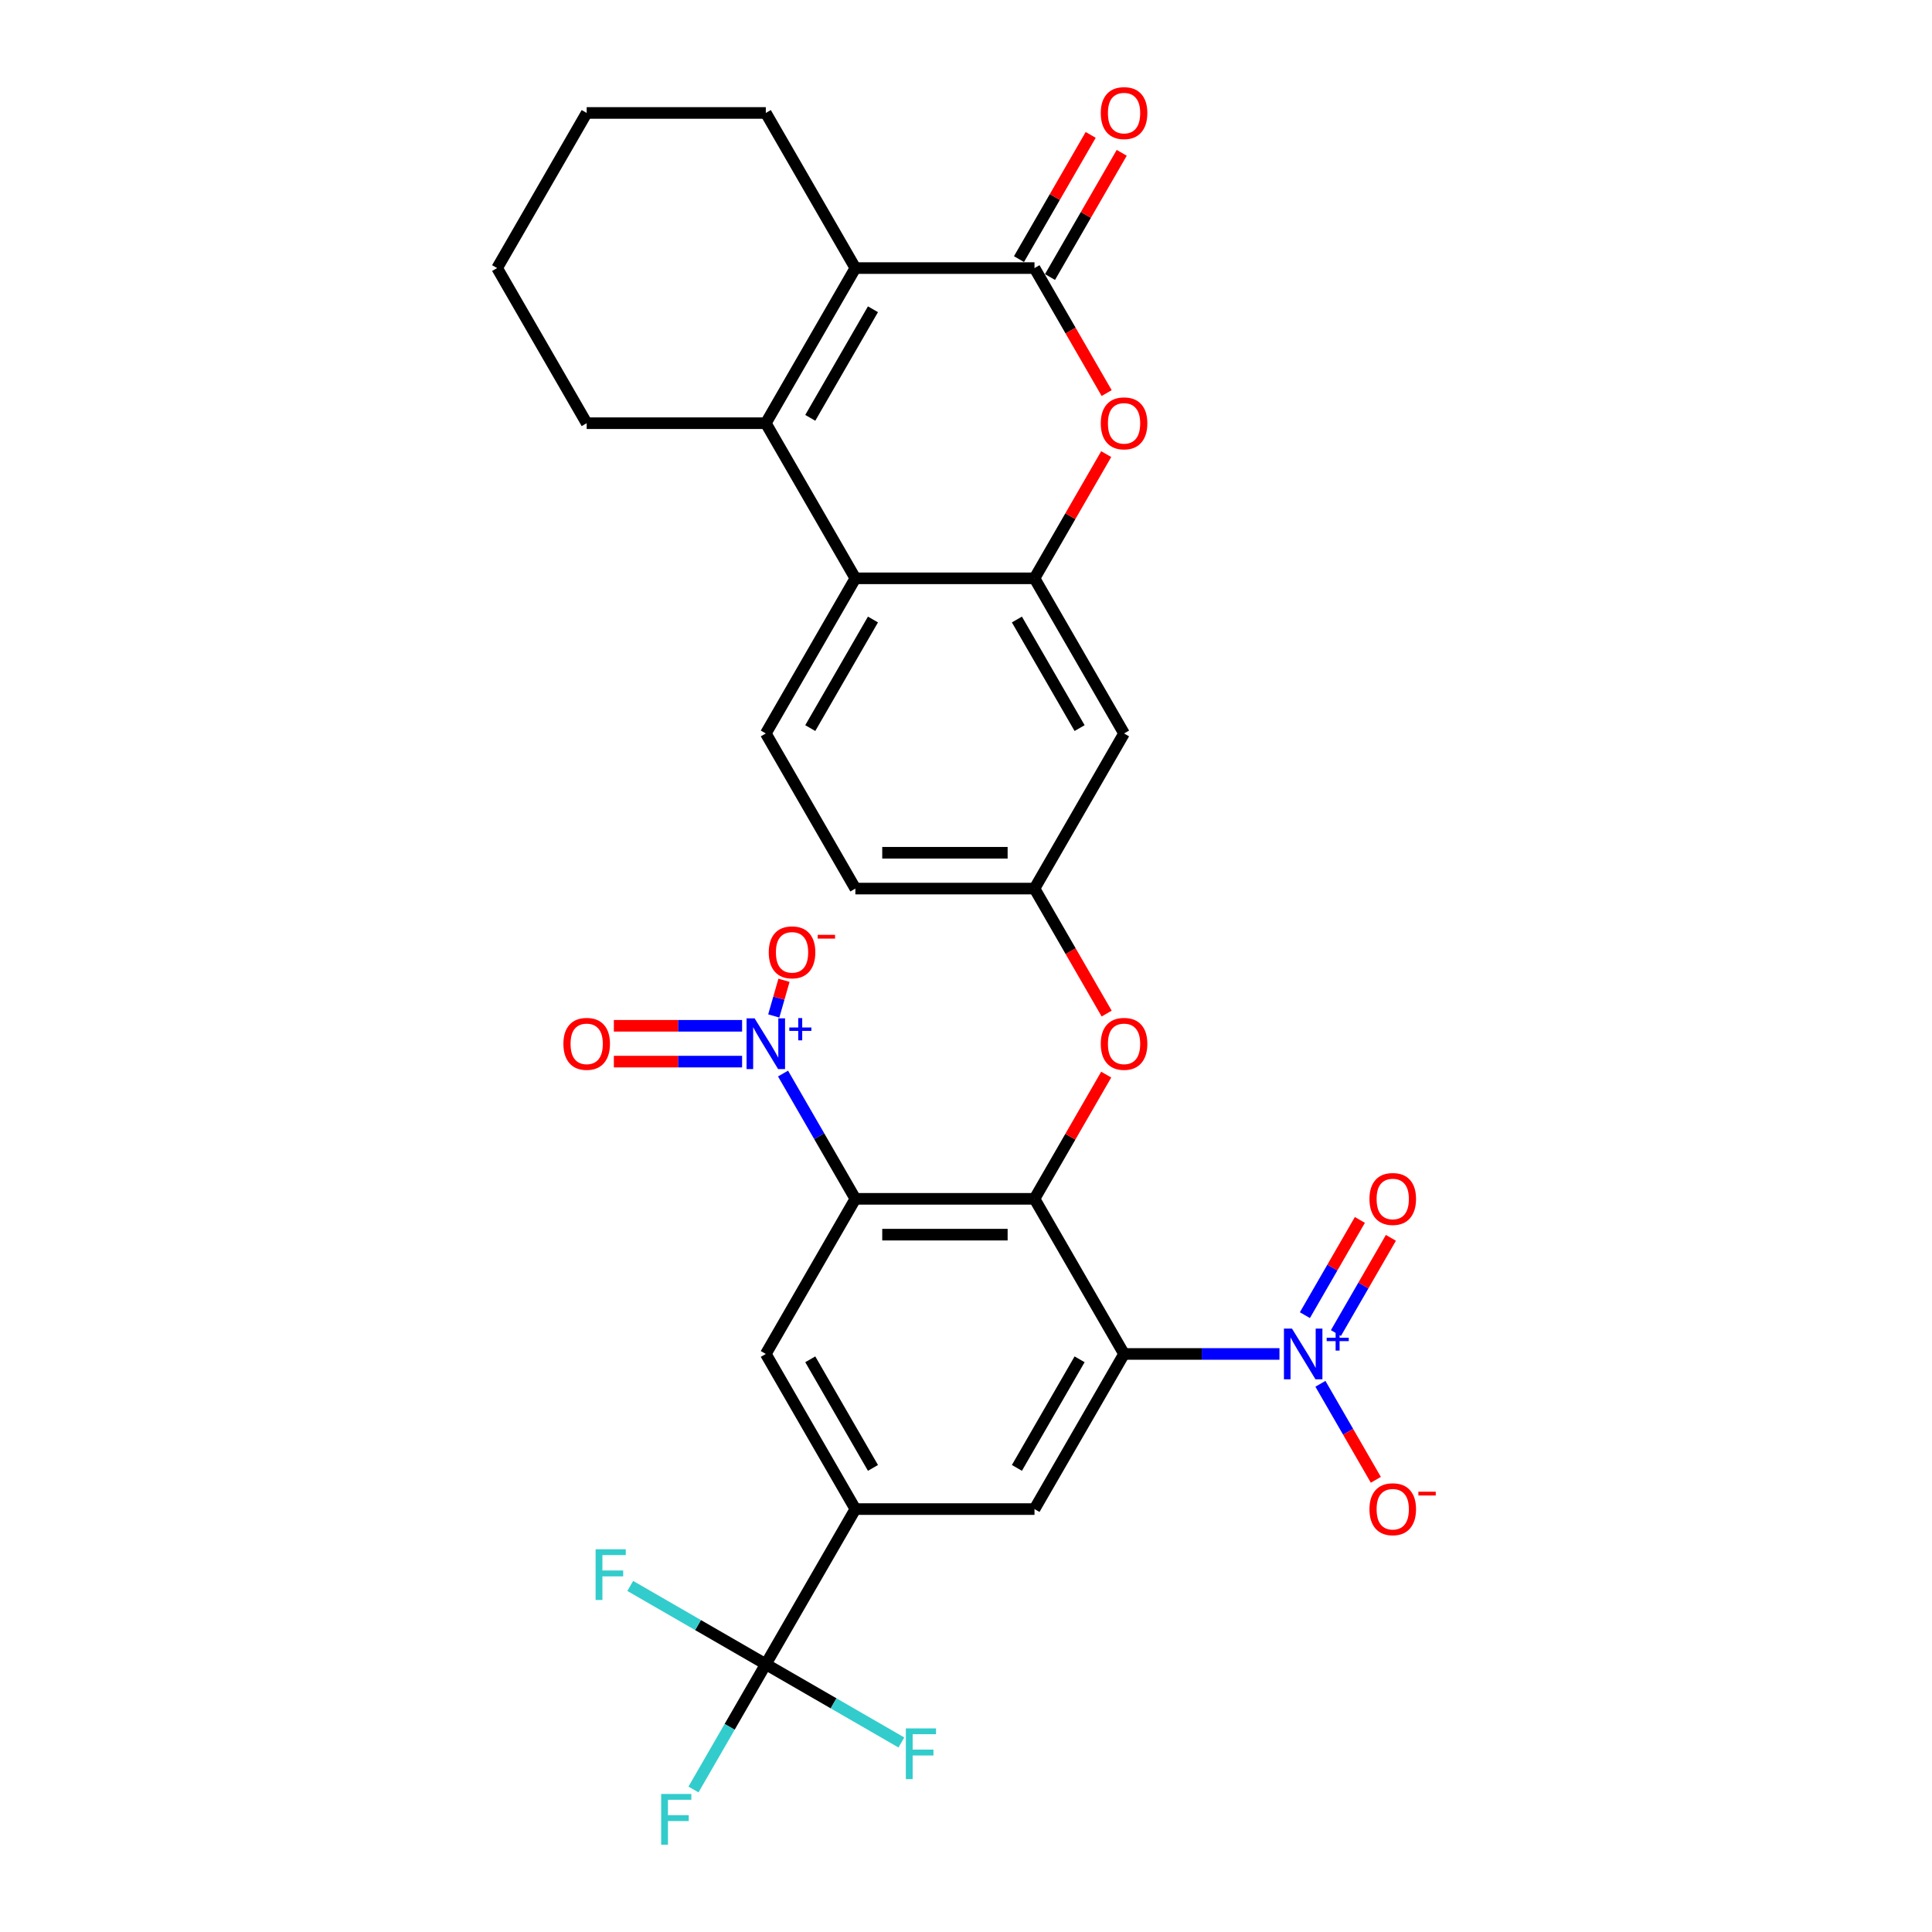 <?xml version='1.0' encoding='iso-8859-1'?>
<svg version='1.1' baseProfile='full'
              xmlns='http://www.w3.org/2000/svg'
                      xmlns:rdkit='http://www.rdkit.org/xml'
                      xmlns:xlink='http://www.w3.org/1999/xlink'
                  xml:space='preserve'
width='1000px' height='1000px' viewBox='0 0 1000 1000'>
<!-- END OF HEADER -->
<rect style='opacity:1.0;fill:#FFFFFF;stroke:none' width='1000' height='1000' x='0' y='0'> </rect>
<path class='bond-0' d='M 442.738,620.512 L 535.453,620.512' style='fill:none;fill-rule:evenodd;stroke:#000000;stroke-width:6px;stroke-linecap:butt;stroke-linejoin:miter;stroke-opacity:1' />
<path class='bond-0' d='M 456.646,639.055 L 521.545,639.055' style='fill:none;fill-rule:evenodd;stroke:#000000;stroke-width:6px;stroke-linecap:butt;stroke-linejoin:miter;stroke-opacity:1' />
<path class='bond-1' d='M 442.738,620.512 L 424.019,588.089' style='fill:none;fill-rule:evenodd;stroke:#000000;stroke-width:6px;stroke-linecap:butt;stroke-linejoin:miter;stroke-opacity:1' />
<path class='bond-1' d='M 424.019,588.089 L 405.299,555.665' style='fill:none;fill-rule:evenodd;stroke:#0000FF;stroke-width:6px;stroke-linecap:butt;stroke-linejoin:miter;stroke-opacity:1' />
<path class='bond-2' d='M 442.738,620.512 L 396.381,700.805' style='fill:none;fill-rule:evenodd;stroke:#000000;stroke-width:6px;stroke-linecap:butt;stroke-linejoin:miter;stroke-opacity:1' />
<path class='bond-3' d='M 581.81,700.805 L 535.453,620.512' style='fill:none;fill-rule:evenodd;stroke:#000000;stroke-width:6px;stroke-linecap:butt;stroke-linejoin:miter;stroke-opacity:1' />
<path class='bond-4' d='M 581.81,700.805 L 622.029,700.805' style='fill:none;fill-rule:evenodd;stroke:#000000;stroke-width:6px;stroke-linecap:butt;stroke-linejoin:miter;stroke-opacity:1' />
<path class='bond-4' d='M 622.029,700.805 L 662.248,700.805' style='fill:none;fill-rule:evenodd;stroke:#0000FF;stroke-width:6px;stroke-linecap:butt;stroke-linejoin:miter;stroke-opacity:1' />
<path class='bond-5' d='M 581.81,700.805 L 535.453,781.097' style='fill:none;fill-rule:evenodd;stroke:#000000;stroke-width:6px;stroke-linecap:butt;stroke-linejoin:miter;stroke-opacity:1' />
<path class='bond-5' d='M 558.797,703.577 L 526.348,759.782' style='fill:none;fill-rule:evenodd;stroke:#000000;stroke-width:6px;stroke-linecap:butt;stroke-linejoin:miter;stroke-opacity:1' />
<path class='bond-6' d='M 535.453,620.512 L 554.012,588.367' style='fill:none;fill-rule:evenodd;stroke:#000000;stroke-width:6px;stroke-linecap:butt;stroke-linejoin:miter;stroke-opacity:1' />
<path class='bond-6' d='M 554.012,588.367 L 572.571,556.222' style='fill:none;fill-rule:evenodd;stroke:#FF0000;stroke-width:6px;stroke-linecap:butt;stroke-linejoin:miter;stroke-opacity:1' />
<path class='bond-7' d='M 400.498,525.859 L 403.145,516.628' style='fill:none;fill-rule:evenodd;stroke:#0000FF;stroke-width:6px;stroke-linecap:butt;stroke-linejoin:miter;stroke-opacity:1' />
<path class='bond-7' d='M 403.145,516.628 L 405.791,507.398' style='fill:none;fill-rule:evenodd;stroke:#FF0000;stroke-width:6px;stroke-linecap:butt;stroke-linejoin:miter;stroke-opacity:1' />
<path class='bond-8' d='M 384.106,530.948 L 350.919,530.948' style='fill:none;fill-rule:evenodd;stroke:#0000FF;stroke-width:6px;stroke-linecap:butt;stroke-linejoin:miter;stroke-opacity:1' />
<path class='bond-8' d='M 350.919,530.948 L 317.731,530.948' style='fill:none;fill-rule:evenodd;stroke:#FF0000;stroke-width:6px;stroke-linecap:butt;stroke-linejoin:miter;stroke-opacity:1' />
<path class='bond-8' d='M 384.106,549.49 L 350.919,549.49' style='fill:none;fill-rule:evenodd;stroke:#0000FF;stroke-width:6px;stroke-linecap:butt;stroke-linejoin:miter;stroke-opacity:1' />
<path class='bond-8' d='M 350.919,549.49 L 317.731,549.49' style='fill:none;fill-rule:evenodd;stroke:#FF0000;stroke-width:6px;stroke-linecap:butt;stroke-linejoin:miter;stroke-opacity:1' />
<path class='bond-9' d='M 683.442,716.251 L 697.788,741.1' style='fill:none;fill-rule:evenodd;stroke:#0000FF;stroke-width:6px;stroke-linecap:butt;stroke-linejoin:miter;stroke-opacity:1' />
<path class='bond-9' d='M 697.788,741.1 L 712.135,765.949' style='fill:none;fill-rule:evenodd;stroke:#FF0000;stroke-width:6px;stroke-linecap:butt;stroke-linejoin:miter;stroke-opacity:1' />
<path class='bond-10' d='M 691.471,689.994 L 705.7,665.349' style='fill:none;fill-rule:evenodd;stroke:#0000FF;stroke-width:6px;stroke-linecap:butt;stroke-linejoin:miter;stroke-opacity:1' />
<path class='bond-10' d='M 705.7,665.349 L 719.928,640.704' style='fill:none;fill-rule:evenodd;stroke:#FF0000;stroke-width:6px;stroke-linecap:butt;stroke-linejoin:miter;stroke-opacity:1' />
<path class='bond-10' d='M 675.412,680.723 L 689.641,656.078' style='fill:none;fill-rule:evenodd;stroke:#0000FF;stroke-width:6px;stroke-linecap:butt;stroke-linejoin:miter;stroke-opacity:1' />
<path class='bond-10' d='M 689.641,656.078 L 703.87,631.433' style='fill:none;fill-rule:evenodd;stroke:#FF0000;stroke-width:6px;stroke-linecap:butt;stroke-linejoin:miter;stroke-opacity:1' />
<path class='bond-11' d='M 535.453,138.755 L 554.129,171.104' style='fill:none;fill-rule:evenodd;stroke:#000000;stroke-width:6px;stroke-linecap:butt;stroke-linejoin:miter;stroke-opacity:1' />
<path class='bond-11' d='M 554.129,171.104 L 572.806,203.453' style='fill:none;fill-rule:evenodd;stroke:#FF0000;stroke-width:6px;stroke-linecap:butt;stroke-linejoin:miter;stroke-opacity:1' />
<path class='bond-12' d='M 543.482,143.391 L 562.041,111.246' style='fill:none;fill-rule:evenodd;stroke:#000000;stroke-width:6px;stroke-linecap:butt;stroke-linejoin:miter;stroke-opacity:1' />
<path class='bond-12' d='M 562.041,111.246 L 580.6,79.101' style='fill:none;fill-rule:evenodd;stroke:#FF0000;stroke-width:6px;stroke-linecap:butt;stroke-linejoin:miter;stroke-opacity:1' />
<path class='bond-12' d='M 527.423,134.12 L 545.982,101.974' style='fill:none;fill-rule:evenodd;stroke:#000000;stroke-width:6px;stroke-linecap:butt;stroke-linejoin:miter;stroke-opacity:1' />
<path class='bond-12' d='M 545.982,101.974 L 564.541,69.829' style='fill:none;fill-rule:evenodd;stroke:#FF0000;stroke-width:6px;stroke-linecap:butt;stroke-linejoin:miter;stroke-opacity:1' />
<path class='bond-13' d='M 535.453,138.755 L 442.738,138.755' style='fill:none;fill-rule:evenodd;stroke:#000000;stroke-width:6px;stroke-linecap:butt;stroke-linejoin:miter;stroke-opacity:1' />
<path class='bond-14' d='M 396.381,219.048 L 442.738,299.341' style='fill:none;fill-rule:evenodd;stroke:#000000;stroke-width:6px;stroke-linecap:butt;stroke-linejoin:miter;stroke-opacity:1' />
<path class='bond-15' d='M 396.381,219.048 L 442.738,138.755' style='fill:none;fill-rule:evenodd;stroke:#000000;stroke-width:6px;stroke-linecap:butt;stroke-linejoin:miter;stroke-opacity:1' />
<path class='bond-15' d='M 419.394,216.275 L 451.843,160.071' style='fill:none;fill-rule:evenodd;stroke:#000000;stroke-width:6px;stroke-linecap:butt;stroke-linejoin:miter;stroke-opacity:1' />
<path class='bond-16' d='M 396.381,219.048 L 303.667,219.048' style='fill:none;fill-rule:evenodd;stroke:#000000;stroke-width:6px;stroke-linecap:butt;stroke-linejoin:miter;stroke-opacity:1' />
<path class='bond-17' d='M 442.738,138.755 L 396.381,58.462' style='fill:none;fill-rule:evenodd;stroke:#000000;stroke-width:6px;stroke-linecap:butt;stroke-linejoin:miter;stroke-opacity:1' />
<path class='bond-18' d='M 535.453,299.341 L 581.81,379.634' style='fill:none;fill-rule:evenodd;stroke:#000000;stroke-width:6px;stroke-linecap:butt;stroke-linejoin:miter;stroke-opacity:1' />
<path class='bond-18' d='M 526.348,320.656 L 558.797,376.861' style='fill:none;fill-rule:evenodd;stroke:#000000;stroke-width:6px;stroke-linecap:butt;stroke-linejoin:miter;stroke-opacity:1' />
<path class='bond-19' d='M 535.453,299.341 L 554.012,267.196' style='fill:none;fill-rule:evenodd;stroke:#000000;stroke-width:6px;stroke-linecap:butt;stroke-linejoin:miter;stroke-opacity:1' />
<path class='bond-19' d='M 554.012,267.196 L 572.571,235.05' style='fill:none;fill-rule:evenodd;stroke:#FF0000;stroke-width:6px;stroke-linecap:butt;stroke-linejoin:miter;stroke-opacity:1' />
<path class='bond-20' d='M 535.453,299.341 L 442.738,299.341' style='fill:none;fill-rule:evenodd;stroke:#000000;stroke-width:6px;stroke-linecap:butt;stroke-linejoin:miter;stroke-opacity:1' />
<path class='bond-21' d='M 442.738,299.341 L 396.381,379.634' style='fill:none;fill-rule:evenodd;stroke:#000000;stroke-width:6px;stroke-linecap:butt;stroke-linejoin:miter;stroke-opacity:1' />
<path class='bond-21' d='M 451.843,320.656 L 419.394,376.861' style='fill:none;fill-rule:evenodd;stroke:#000000;stroke-width:6px;stroke-linecap:butt;stroke-linejoin:miter;stroke-opacity:1' />
<path class='bond-22' d='M 396.381,861.39 L 442.738,781.097' style='fill:none;fill-rule:evenodd;stroke:#000000;stroke-width:6px;stroke-linecap:butt;stroke-linejoin:miter;stroke-opacity:1' />
<path class='bond-23' d='M 396.381,861.39 L 377.662,893.813' style='fill:none;fill-rule:evenodd;stroke:#000000;stroke-width:6px;stroke-linecap:butt;stroke-linejoin:miter;stroke-opacity:1' />
<path class='bond-23' d='M 377.662,893.813 L 358.942,926.237' style='fill:none;fill-rule:evenodd;stroke:#33CCCC;stroke-width:6px;stroke-linecap:butt;stroke-linejoin:miter;stroke-opacity:1' />
<path class='bond-24' d='M 396.381,861.39 L 361.297,841.134' style='fill:none;fill-rule:evenodd;stroke:#000000;stroke-width:6px;stroke-linecap:butt;stroke-linejoin:miter;stroke-opacity:1' />
<path class='bond-24' d='M 361.297,841.134 L 326.213,820.878' style='fill:none;fill-rule:evenodd;stroke:#33CCCC;stroke-width:6px;stroke-linecap:butt;stroke-linejoin:miter;stroke-opacity:1' />
<path class='bond-25' d='M 396.381,861.39 L 431.466,881.646' style='fill:none;fill-rule:evenodd;stroke:#000000;stroke-width:6px;stroke-linecap:butt;stroke-linejoin:miter;stroke-opacity:1' />
<path class='bond-25' d='M 431.466,881.646 L 466.55,901.902' style='fill:none;fill-rule:evenodd;stroke:#33CCCC;stroke-width:6px;stroke-linecap:butt;stroke-linejoin:miter;stroke-opacity:1' />
<path class='bond-26' d='M 442.738,781.097 L 396.381,700.805' style='fill:none;fill-rule:evenodd;stroke:#000000;stroke-width:6px;stroke-linecap:butt;stroke-linejoin:miter;stroke-opacity:1' />
<path class='bond-26' d='M 451.843,759.782 L 419.394,703.577' style='fill:none;fill-rule:evenodd;stroke:#000000;stroke-width:6px;stroke-linecap:butt;stroke-linejoin:miter;stroke-opacity:1' />
<path class='bond-27' d='M 442.738,781.097 L 535.453,781.097' style='fill:none;fill-rule:evenodd;stroke:#000000;stroke-width:6px;stroke-linecap:butt;stroke-linejoin:miter;stroke-opacity:1' />
<path class='bond-28' d='M 572.806,524.625 L 554.129,492.275' style='fill:none;fill-rule:evenodd;stroke:#FF0000;stroke-width:6px;stroke-linecap:butt;stroke-linejoin:miter;stroke-opacity:1' />
<path class='bond-28' d='M 554.129,492.275 L 535.453,459.926' style='fill:none;fill-rule:evenodd;stroke:#000000;stroke-width:6px;stroke-linecap:butt;stroke-linejoin:miter;stroke-opacity:1' />
<path class='bond-29' d='M 581.81,379.634 L 535.453,459.926' style='fill:none;fill-rule:evenodd;stroke:#000000;stroke-width:6px;stroke-linecap:butt;stroke-linejoin:miter;stroke-opacity:1' />
<path class='bond-30' d='M 396.381,379.634 L 442.738,459.926' style='fill:none;fill-rule:evenodd;stroke:#000000;stroke-width:6px;stroke-linecap:butt;stroke-linejoin:miter;stroke-opacity:1' />
<path class='bond-31' d='M 535.453,459.926 L 442.738,459.926' style='fill:none;fill-rule:evenodd;stroke:#000000;stroke-width:6px;stroke-linecap:butt;stroke-linejoin:miter;stroke-opacity:1' />
<path class='bond-31' d='M 521.545,441.383 L 456.646,441.383' style='fill:none;fill-rule:evenodd;stroke:#000000;stroke-width:6px;stroke-linecap:butt;stroke-linejoin:miter;stroke-opacity:1' />
<path class='bond-32' d='M 303.667,219.048 L 257.31,138.755' style='fill:none;fill-rule:evenodd;stroke:#000000;stroke-width:6px;stroke-linecap:butt;stroke-linejoin:miter;stroke-opacity:1' />
<path class='bond-33' d='M 396.381,58.462 L 303.667,58.462' style='fill:none;fill-rule:evenodd;stroke:#000000;stroke-width:6px;stroke-linecap:butt;stroke-linejoin:miter;stroke-opacity:1' />
<path class='bond-34' d='M 257.31,138.755 L 303.667,58.462' style='fill:none;fill-rule:evenodd;stroke:#000000;stroke-width:6px;stroke-linecap:butt;stroke-linejoin:miter;stroke-opacity:1' />
<path  class='atom-3' d='M 390.578 527.091
L 399.181 540.998
Q 400.034 542.37, 401.407 544.855
Q 402.779 547.339, 402.853 547.488
L 402.853 527.091
L 406.339 527.091
L 406.339 553.347
L 402.742 553.347
L 393.507 538.142
Q 392.432 536.362, 391.282 534.322
Q 390.17 532.283, 389.836 531.652
L 389.836 553.347
L 386.424 553.347
L 386.424 527.091
L 390.578 527.091
' fill='#0000FF'/>
<path  class='atom-3' d='M 408.542 531.824
L 413.168 531.824
L 413.168 526.953
L 415.224 526.953
L 415.224 531.824
L 419.972 531.824
L 419.972 533.586
L 415.224 533.586
L 415.224 538.481
L 413.168 538.481
L 413.168 533.586
L 408.542 533.586
L 408.542 531.824
' fill='#0000FF'/>
<path  class='atom-4' d='M 668.72 687.676
L 677.324 701.583
Q 678.177 702.956, 679.549 705.44
Q 680.921 707.925, 680.995 708.073
L 680.995 687.676
L 684.481 687.676
L 684.481 713.933
L 680.884 713.933
L 671.65 698.728
Q 670.574 696.948, 669.424 694.908
Q 668.312 692.868, 667.978 692.238
L 667.978 713.933
L 664.566 713.933
L 664.566 687.676
L 668.72 687.676
' fill='#0000FF'/>
<path  class='atom-4' d='M 686.684 692.409
L 691.31 692.409
L 691.31 687.538
L 693.366 687.538
L 693.366 692.409
L 698.115 692.409
L 698.115 694.171
L 693.366 694.171
L 693.366 699.067
L 691.31 699.067
L 691.31 694.171
L 686.684 694.171
L 686.684 692.409
' fill='#0000FF'/>
<path  class='atom-9' d='M 569.757 219.122
Q 569.757 212.818, 572.872 209.294
Q 575.987 205.771, 581.81 205.771
Q 587.632 205.771, 590.747 209.294
Q 593.862 212.818, 593.862 219.122
Q 593.862 225.501, 590.71 229.135
Q 587.558 232.733, 581.81 232.733
Q 576.024 232.733, 572.872 229.135
Q 569.757 225.538, 569.757 219.122
M 581.81 229.766
Q 585.815 229.766, 587.966 227.096
Q 590.154 224.388, 590.154 219.122
Q 590.154 213.967, 587.966 211.371
Q 585.815 208.738, 581.81 208.738
Q 577.804 208.738, 575.616 211.334
Q 573.465 213.93, 573.465 219.122
Q 573.465 224.425, 575.616 227.096
Q 577.804 229.766, 581.81 229.766
' fill='#FF0000'/>
<path  class='atom-15' d='M 569.757 540.293
Q 569.757 533.989, 572.872 530.466
Q 575.987 526.942, 581.81 526.942
Q 587.632 526.942, 590.747 530.466
Q 593.862 533.989, 593.862 540.293
Q 593.862 546.672, 590.71 550.306
Q 587.558 553.904, 581.81 553.904
Q 576.024 553.904, 572.872 550.306
Q 569.757 546.709, 569.757 540.293
M 581.81 550.937
Q 585.815 550.937, 587.966 548.267
Q 590.154 545.559, 590.154 540.293
Q 590.154 535.138, 587.966 532.542
Q 585.815 529.909, 581.81 529.909
Q 577.804 529.909, 575.616 532.505
Q 573.465 535.101, 573.465 540.293
Q 573.465 545.596, 575.616 548.267
Q 577.804 550.937, 581.81 550.937
' fill='#FF0000'/>
<path  class='atom-18' d='M 708.828 781.172
Q 708.828 774.867, 711.943 771.344
Q 715.058 767.821, 720.881 767.821
Q 726.703 767.821, 729.818 771.344
Q 732.934 774.867, 732.934 781.172
Q 732.934 787.55, 729.781 791.185
Q 726.629 794.782, 720.881 794.782
Q 715.095 794.782, 711.943 791.185
Q 708.828 787.587, 708.828 781.172
M 720.881 791.815
Q 724.886 791.815, 727.037 789.145
Q 729.225 786.438, 729.225 781.172
Q 729.225 776.017, 727.037 773.421
Q 724.886 770.788, 720.881 770.788
Q 716.876 770.788, 714.687 773.384
Q 712.536 775.98, 712.536 781.172
Q 712.536 786.475, 714.687 789.145
Q 716.876 791.815, 720.881 791.815
' fill='#FF0000'/>
<path  class='atom-18' d='M 734.157 772.106
L 743.14 772.106
L 743.14 774.064
L 734.157 774.064
L 734.157 772.106
' fill='#FF0000'/>
<path  class='atom-19' d='M 397.907 492.929
Q 397.907 486.625, 401.022 483.101
Q 404.138 479.578, 409.96 479.578
Q 415.783 479.578, 418.898 483.101
Q 422.013 486.625, 422.013 492.929
Q 422.013 499.308, 418.861 502.942
Q 415.708 506.54, 409.96 506.54
Q 404.175 506.54, 401.022 502.942
Q 397.907 499.345, 397.907 492.929
M 409.96 503.573
Q 413.965 503.573, 416.116 500.903
Q 418.304 498.195, 418.304 492.929
Q 418.304 487.774, 416.116 485.178
Q 413.965 482.545, 409.96 482.545
Q 405.955 482.545, 403.767 485.141
Q 401.616 487.737, 401.616 492.929
Q 401.616 498.232, 403.767 500.903
Q 405.955 503.573, 409.96 503.573
' fill='#FF0000'/>
<path  class='atom-19' d='M 423.237 483.864
L 432.22 483.864
L 432.22 485.822
L 423.237 485.822
L 423.237 483.864
' fill='#FF0000'/>
<path  class='atom-20' d='M 708.828 620.586
Q 708.828 614.281, 711.943 610.758
Q 715.058 607.235, 720.881 607.235
Q 726.703 607.235, 729.818 610.758
Q 732.934 614.281, 732.934 620.586
Q 732.934 626.965, 729.781 630.599
Q 726.629 634.196, 720.881 634.196
Q 715.095 634.196, 711.943 630.599
Q 708.828 627.002, 708.828 620.586
M 720.881 631.23
Q 724.886 631.23, 727.037 628.559
Q 729.225 625.852, 729.225 620.586
Q 729.225 615.431, 727.037 612.835
Q 724.886 610.202, 720.881 610.202
Q 716.876 610.202, 714.687 612.798
Q 712.536 615.394, 712.536 620.586
Q 712.536 625.889, 714.687 628.559
Q 716.876 631.23, 720.881 631.23
' fill='#FF0000'/>
<path  class='atom-21' d='M 291.614 540.293
Q 291.614 533.989, 294.73 530.466
Q 297.845 526.942, 303.667 526.942
Q 309.49 526.942, 312.605 530.466
Q 315.72 533.989, 315.72 540.293
Q 315.72 546.672, 312.568 550.306
Q 309.416 553.904, 303.667 553.904
Q 297.882 553.904, 294.73 550.306
Q 291.614 546.709, 291.614 540.293
M 303.667 550.937
Q 307.673 550.937, 309.824 548.267
Q 312.012 545.559, 312.012 540.293
Q 312.012 535.138, 309.824 532.542
Q 307.673 529.909, 303.667 529.909
Q 299.662 529.909, 297.474 532.505
Q 295.323 535.101, 295.323 540.293
Q 295.323 545.596, 297.474 548.267
Q 299.662 550.937, 303.667 550.937
' fill='#FF0000'/>
<path  class='atom-23' d='M 569.757 58.537
Q 569.757 52.232, 572.872 48.709
Q 575.987 45.186, 581.81 45.186
Q 587.632 45.186, 590.747 48.709
Q 593.862 52.232, 593.862 58.537
Q 593.862 64.915, 590.71 68.55
Q 587.558 72.147, 581.81 72.147
Q 576.024 72.147, 572.872 68.55
Q 569.757 64.953, 569.757 58.537
M 581.81 69.18
Q 585.815 69.18, 587.966 66.51
Q 590.154 63.803, 590.154 58.537
Q 590.154 53.382, 587.966 50.786
Q 585.815 48.153, 581.81 48.153
Q 577.804 48.153, 575.616 50.749
Q 573.465 53.345, 573.465 58.537
Q 573.465 63.84, 575.616 66.51
Q 577.804 69.18, 581.81 69.18
' fill='#FF0000'/>
<path  class='atom-24' d='M 342.218 928.555
L 357.831 928.555
L 357.831 931.558
L 345.741 931.558
L 345.741 939.532
L 356.496 939.532
L 356.496 942.573
L 345.741 942.573
L 345.741 954.811
L 342.218 954.811
L 342.218 928.555
' fill='#33CCCC'/>
<path  class='atom-25' d='M 308.282 801.905
L 323.895 801.905
L 323.895 804.909
L 311.805 804.909
L 311.805 812.882
L 322.56 812.882
L 322.56 815.923
L 311.805 815.923
L 311.805 828.161
L 308.282 828.161
L 308.282 801.905
' fill='#33CCCC'/>
<path  class='atom-26' d='M 468.868 894.619
L 484.481 894.619
L 484.481 897.623
L 472.391 897.623
L 472.391 905.596
L 483.146 905.596
L 483.146 908.637
L 472.391 908.637
L 472.391 920.875
L 468.868 920.875
L 468.868 894.619
' fill='#33CCCC'/>
</svg>
